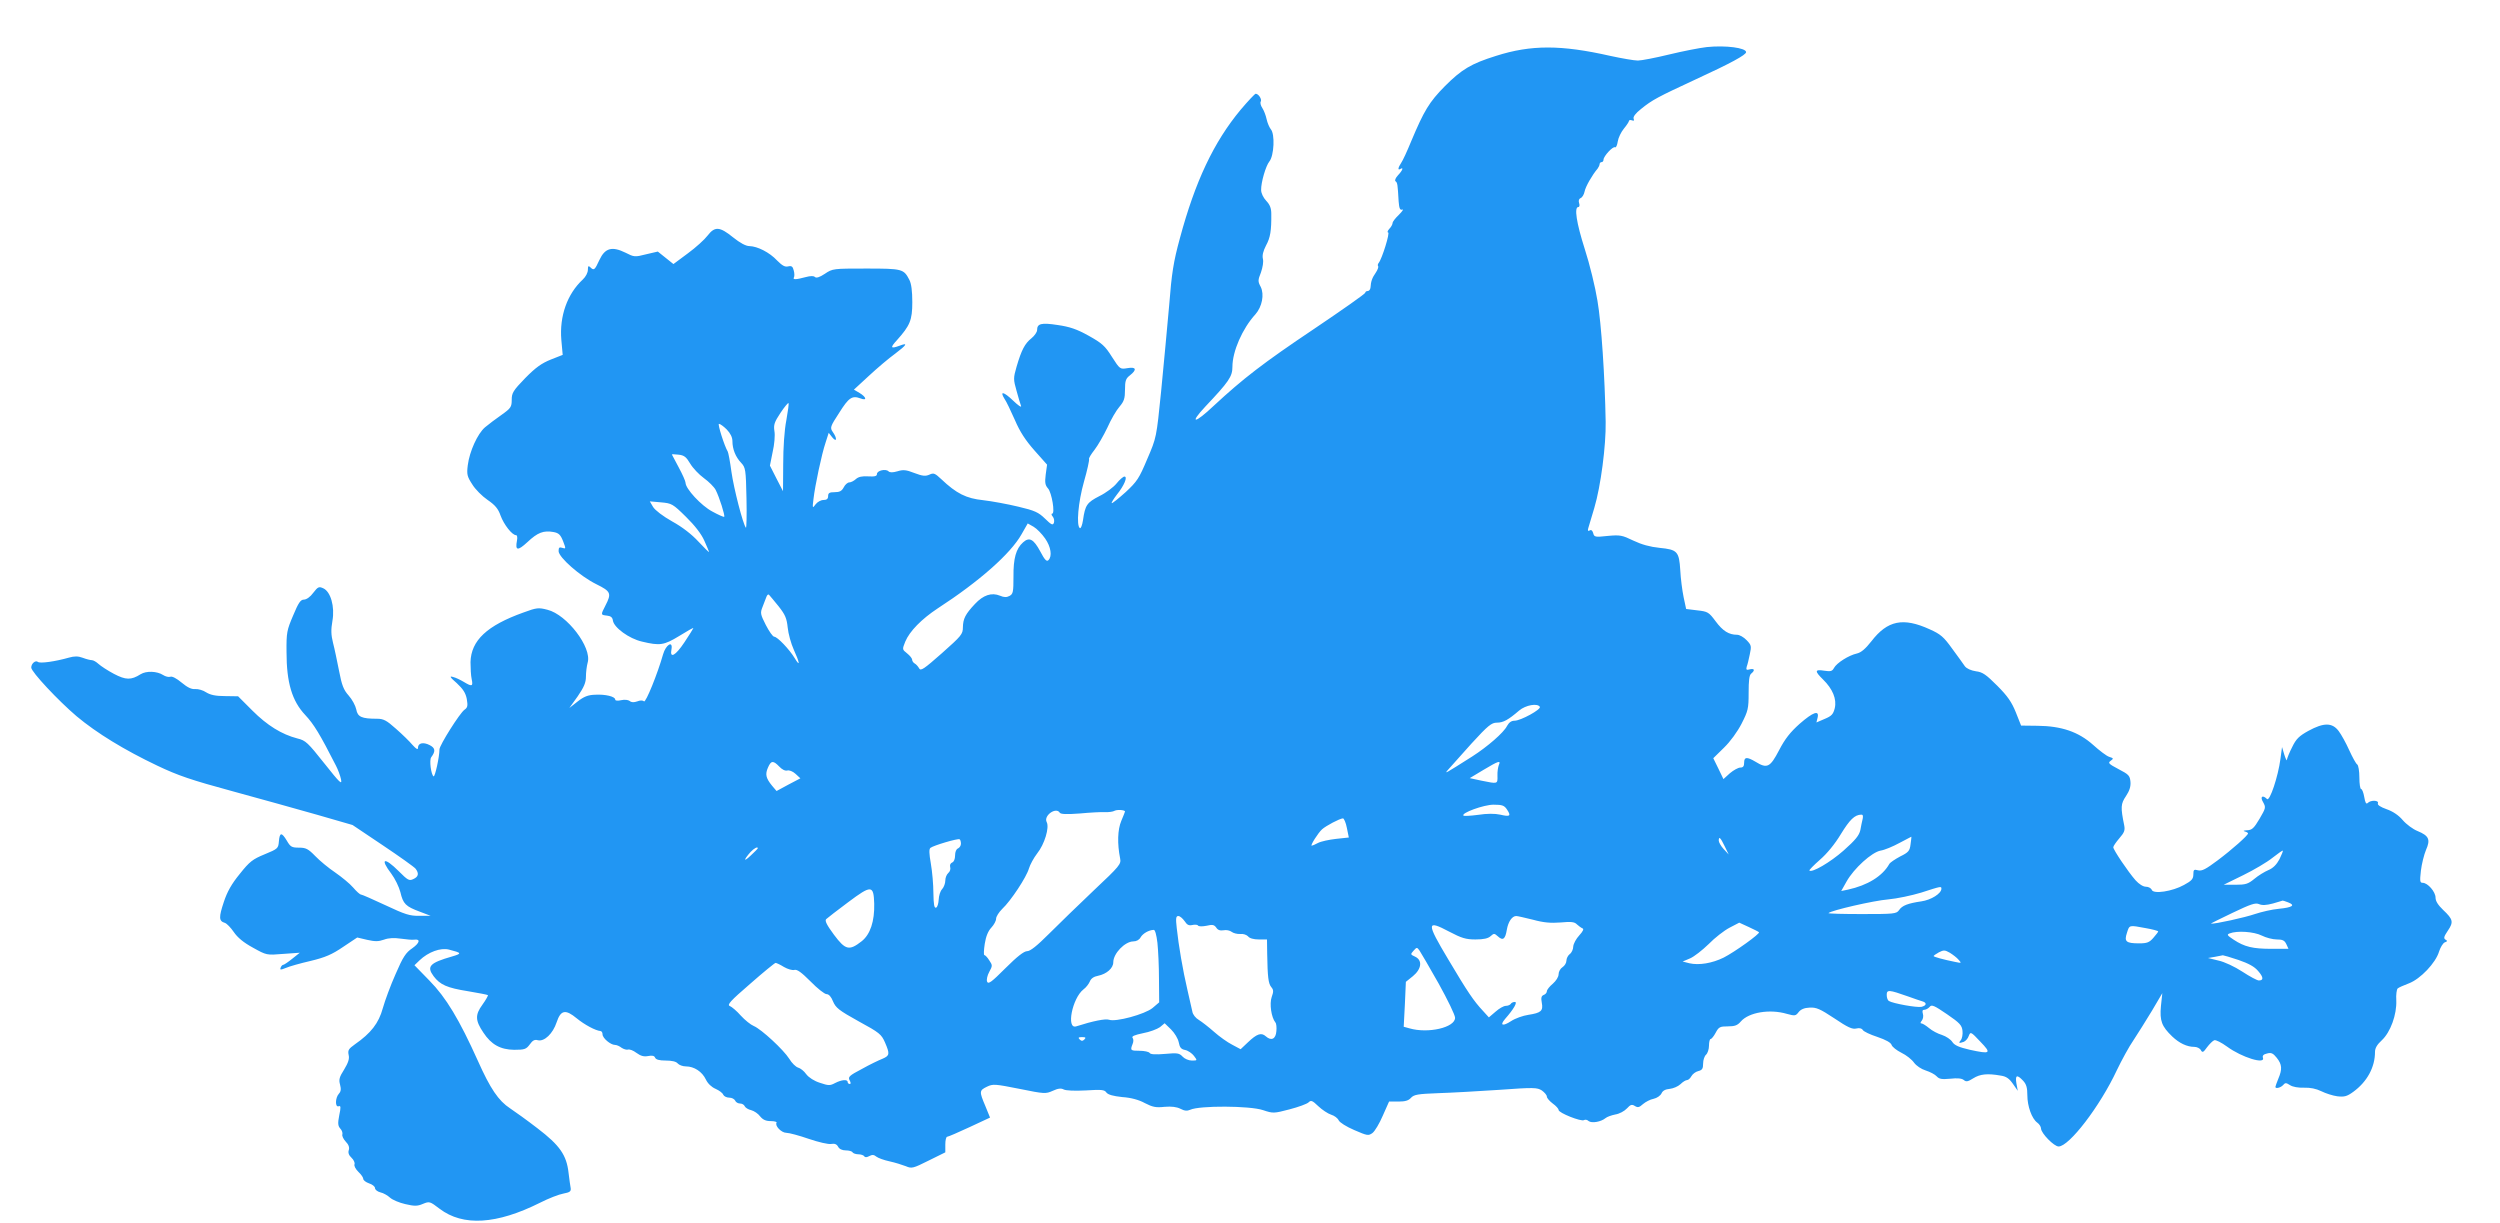<?xml version="1.0" standalone="no"?>
<!DOCTYPE svg PUBLIC "-//W3C//DTD SVG 20010904//EN"
 "http://www.w3.org/TR/2001/REC-SVG-20010904/DTD/svg10.dtd">
<svg version="1.0" xmlns="http://www.w3.org/2000/svg"
 width="1280pt" height="626pt" viewBox="0 0 1280 626"
 preserveAspectRatio="xMidYMid meet">
<g transform="translate(0,626) scale(0.1,-0.1)"
fill="#2196f3" stroke="none">
<path d="M8739 6019 c-36 -4 -123 -21 -193 -38 -70 -17 -142 -31 -160 -31 -19
0 -82 11 -142 24 -252 57 -405 57 -584 0 -128 -40 -176 -69 -262 -155 -81 -82
-107 -126 -173 -283 -20 -49 -43 -99 -51 -110 -16 -24 -19 -40 -4 -31 18 11
11 -8 -12 -32 -13 -14 -18 -27 -13 -31 10 -7 11 -15 16 -103 3 -37 7 -46 19
-42 8 3 0 -9 -17 -26 -18 -17 -33 -36 -33 -43 0 -6 -7 -20 -17 -30 -9 -10 -11
-18 -6 -18 11 0 -31 -135 -48 -156 -5 -6 -6 -13 -3 -17 3 -3 -2 -18 -12 -33
-19 -27 -25 -45 -27 -76 -1 -10 -7 -18 -14 -18 -7 0 -13 -4 -13 -9 0 -5 -118
-88 -262 -185 -261 -175 -363 -254 -513 -393 -98 -93 -129 -96 -44 -5 121 128
139 154 139 204 0 79 51 196 118 269 34 39 46 101 27 140 -15 28 -15 34 1 74
9 26 14 55 10 70 -4 17 1 39 16 68 22 40 28 76 27 162 0 29 -7 47 -26 67 -15
16 -26 39 -26 55 -1 39 24 124 42 146 24 29 30 141 7 166 -7 9 -17 32 -21 51
-4 19 -14 45 -22 57 -8 12 -12 27 -8 33 7 11 -11 40 -26 40 -4 0 -39 -37 -77
-82 -138 -166 -233 -368 -311 -658 -33 -121 -42 -178 -55 -345 -10 -110 -28
-307 -41 -438 -24 -238 -24 -238 -71 -347 -42 -100 -52 -115 -111 -170 -37
-33 -68 -58 -71 -56 -2 3 10 22 26 43 38 47 57 93 39 93 -6 0 -25 -16 -40 -35
-15 -19 -55 -49 -88 -65 -64 -33 -73 -46 -84 -123 -4 -26 -11 -44 -16 -41 -19
12 -9 132 21 238 17 59 28 111 26 115 -3 4 10 25 28 48 17 22 47 74 66 114 18
41 46 89 62 107 23 27 28 42 28 87 0 45 4 57 25 73 38 30 32 45 -13 37 -37 -6
-38 -6 -79 58 -35 56 -51 70 -119 108 -61 34 -97 46 -159 55 -85 13 -105 7
-105 -26 0 -10 -13 -29 -29 -42 -34 -27 -51 -60 -76 -145 -17 -59 -17 -65 0
-125 9 -34 20 -69 23 -77 2 -9 -16 4 -41 28 -48 46 -70 51 -44 9 9 -12 32 -61
53 -108 26 -61 55 -105 101 -157 l64 -72 -7 -51 c-5 -41 -3 -54 12 -71 19 -21
37 -129 21 -129 -5 0 -4 -7 3 -15 7 -8 9 -22 6 -32 -6 -14 -13 -10 -46 22 -33
32 -52 41 -137 61 -54 13 -135 28 -179 33 -87 9 -137 34 -215 108 -32 30 -39
33 -60 23 -20 -9 -35 -8 -77 8 -43 17 -58 18 -87 9 -24 -7 -39 -7 -46 0 -14
14 -59 4 -59 -14 0 -11 -11 -14 -45 -12 -30 2 -50 -2 -63 -14 -10 -9 -25 -17
-34 -17 -8 0 -21 -11 -28 -25 -10 -19 -21 -25 -47 -25 -26 0 -33 -4 -33 -20 0
-14 -7 -20 -24 -20 -13 0 -31 -10 -40 -22 -16 -22 -17 -21 -11 27 8 70 42 230
62 289 l16 50 18 -23 c24 -29 26 -5 3 27 -15 22 -14 27 33 99 49 78 66 89 109
73 34 -13 31 6 -5 28 l-29 17 77 71 c42 39 102 90 134 113 61 46 67 58 23 41
-46 -17 -50 -11 -14 28 67 75 79 102 79 195 0 57 -5 95 -15 114 -29 56 -35 58
-221 58 -169 0 -172 0 -212 -27 -27 -18 -44 -23 -51 -16 -6 6 -22 6 -48 -1
-48 -13 -67 -14 -59 -1 3 5 3 21 -1 35 -5 21 -11 25 -29 21 -16 -4 -30 4 -56
30 -39 42 -101 73 -142 74 -18 0 -48 16 -84 45 -68 55 -93 57 -130 9 -15 -20
-60 -61 -101 -91 l-74 -55 -40 32 -40 32 -60 -14 c-58 -15 -62 -14 -105 8 -69
34 -105 25 -134 -37 -24 -52 -28 -56 -47 -37 -9 9 -12 6 -12 -13 0 -15 -11
-36 -26 -50 -80 -74 -120 -188 -110 -309 l7 -77 -61 -24 c-47 -19 -77 -40
-131 -95 -62 -64 -69 -76 -69 -111 0 -36 -4 -43 -52 -77 -29 -20 -67 -49 -85
-64 -38 -33 -79 -123 -88 -194 -6 -47 -3 -58 23 -98 15 -25 51 -61 79 -80 38
-26 54 -45 66 -80 17 -46 59 -100 79 -100 6 0 8 -11 5 -27 -10 -53 3 -55 53
-9 53 50 83 61 134 52 27 -5 36 -14 49 -47 15 -39 15 -40 -4 -34 -15 5 -19 2
-19 -17 1 -32 110 -128 193 -169 75 -37 79 -47 47 -109 -25 -49 -25 -48 8 -52
19 -2 28 -9 30 -25 5 -36 83 -93 149 -108 92 -22 112 -19 191 29 40 25 72 43
72 40 0 -2 -21 -35 -46 -73 -46 -69 -76 -85 -66 -35 8 46 -29 23 -43 -26 -28
-99 -89 -250 -98 -241 -6 6 -19 6 -34 0 -17 -6 -30 -6 -39 2 -8 6 -26 8 -44 4
-17 -4 -30 -3 -30 3 0 16 -51 28 -103 25 -37 -1 -58 -10 -90 -35 l-42 -33 43
60 c32 47 42 70 42 101 0 21 4 54 9 72 22 77 -106 245 -206 270 -46 12 -55 11
-123 -14 -187 -67 -268 -143 -271 -254 0 -30 2 -70 6 -87 8 -38 2 -40 -41 -14
-17 10 -41 22 -55 25 -19 6 -16 -1 20 -32 32 -30 45 -50 51 -81 6 -35 4 -44
-12 -55 -24 -17 -128 -182 -128 -203 0 -39 -23 -142 -30 -138 -13 8 -23 85
-12 98 23 31 21 47 -8 62 -33 17 -60 11 -60 -14 0 -11 -8 -7 -28 15 -15 18
-53 55 -85 83 -48 43 -64 51 -96 51 -79 0 -100 9 -107 48 -4 19 -21 51 -39 71
-26 29 -35 53 -49 126 -10 50 -23 114 -31 144 -10 40 -11 67 -3 112 13 73 -9
150 -47 167 -22 10 -27 8 -51 -23 -15 -21 -35 -35 -48 -35 -17 0 -28 -16 -55
-81 -32 -75 -35 -87 -34 -187 0 -157 28 -251 96 -323 44 -47 75 -98 157 -259
10 -19 22 -51 26 -70 6 -30 -5 -20 -85 81 -85 107 -96 118 -138 128 -81 21
-155 67 -231 143 l-73 73 -67 1 c-48 0 -75 6 -96 19 -16 11 -41 18 -56 17 -19
-2 -40 8 -70 33 -25 21 -49 34 -58 30 -8 -3 -25 1 -37 9 -31 20 -86 22 -115 4
-49 -31 -76 -30 -137 2 -32 17 -67 40 -79 51 -11 10 -26 19 -34 19 -7 0 -28 5
-46 12 -24 9 -43 9 -71 1 -70 -20 -148 -31 -159 -22 -12 10 -34 -8 -34 -29 0
-22 139 -170 232 -249 104 -87 245 -173 413 -253 107 -51 175 -74 385 -131
140 -38 336 -93 435 -121 l180 -52 155 -104 c85 -57 161 -111 168 -120 18 -24
15 -41 -12 -53 -21 -10 -28 -6 -74 40 -75 75 -99 67 -38 -13 18 -24 39 -67 46
-94 14 -60 27 -73 100 -100 l55 -21 -57 0 c-50 -1 -74 7 -174 54 -64 30 -121
55 -126 55 -5 0 -23 16 -40 36 -17 20 -59 54 -92 77 -33 22 -79 60 -102 84
-36 37 -48 43 -83 43 -37 0 -44 4 -62 35 -27 45 -37 44 -41 -2 -3 -37 -5 -39
-73 -67 -61 -25 -77 -37 -127 -100 -42 -51 -65 -92 -82 -144 -26 -78 -26 -98
5 -107 10 -3 31 -25 46 -47 19 -28 50 -54 98 -80 70 -39 70 -39 155 -32 l85 6
-39 -31 c-21 -17 -42 -31 -46 -31 -4 0 -10 -6 -13 -14 -5 -12 -1 -13 26 -2 18
8 75 24 127 36 75 18 110 33 167 72 l72 48 51 -12 c40 -9 58 -9 86 1 24 9 52
10 87 5 29 -4 59 -7 69 -5 32 4 27 -17 -11 -44 -33 -22 -48 -45 -85 -131 -26
-58 -55 -137 -66 -176 -21 -77 -61 -128 -143 -185 -32 -23 -37 -30 -32 -54 5
-20 -2 -40 -23 -75 -25 -39 -28 -52 -21 -77 6 -23 5 -35 -6 -47 -19 -21 -20
-71 -1 -64 11 4 12 -4 3 -46 -8 -41 -7 -54 5 -68 9 -9 13 -23 11 -30 -3 -7 5
-24 17 -37 15 -15 20 -30 16 -43 -5 -14 0 -27 14 -40 11 -10 18 -26 15 -33 -3
-9 6 -25 20 -39 14 -13 25 -29 25 -36 0 -7 13 -17 30 -23 16 -5 30 -16 30 -24
0 -8 12 -18 28 -22 15 -3 37 -16 49 -27 12 -11 47 -26 78 -33 47 -11 62 -11
90 1 34 14 36 13 86 -25 120 -91 292 -80 514 31 43 22 97 43 120 47 32 6 39
11 37 27 -2 10 -7 46 -11 79 -10 91 -45 141 -159 228 -53 41 -116 86 -140 102
-60 39 -102 102 -165 243 -95 211 -163 325 -249 412 l-76 78 26 25 c45 43 108
66 151 55 66 -17 67 -20 16 -35 -115 -33 -132 -51 -95 -101 33 -44 69 -60 176
-77 54 -9 100 -18 102 -20 2 -2 -10 -24 -28 -49 -38 -52 -37 -81 5 -143 40
-61 87 -87 157 -88 54 0 62 3 80 27 15 21 25 27 42 22 33 -8 77 34 96 92 21
63 45 68 103 20 39 -32 96 -63 122 -65 6 -1 10 -8 10 -17 0 -19 41 -54 64 -54
9 0 24 -7 34 -15 11 -7 25 -11 32 -9 8 3 27 -4 44 -17 22 -16 38 -20 59 -16
21 4 32 2 36 -8 4 -10 21 -15 54 -15 32 0 54 -5 62 -15 7 -8 26 -15 42 -15 42
0 83 -27 102 -67 10 -21 29 -39 50 -48 18 -8 36 -21 39 -30 4 -8 17 -15 31
-15 13 0 26 -7 30 -15 3 -8 14 -15 25 -15 10 0 21 -6 24 -14 3 -7 18 -17 33
-20 15 -4 36 -18 46 -32 14 -17 29 -24 54 -24 19 0 33 -4 30 -8 -10 -16 25
-52 50 -52 14 0 66 -14 115 -31 50 -17 101 -29 115 -26 17 3 28 -1 35 -14 6
-12 21 -19 39 -19 16 0 32 -4 35 -10 3 -5 17 -10 30 -10 13 0 27 -5 30 -10 4
-7 13 -6 26 1 15 8 24 7 36 -3 9 -7 39 -18 67 -24 28 -6 66 -18 84 -25 30 -13
37 -11 117 29 l85 42 0 40 c0 22 4 40 10 40 5 0 56 22 114 49 l105 49 -24 59
c-32 75 -31 80 8 99 31 15 41 14 167 -11 128 -26 134 -26 170 -10 28 13 43 14
56 7 11 -6 56 -8 113 -5 81 5 96 4 106 -11 9 -11 34 -18 81 -23 45 -3 85 -14
116 -31 39 -20 56 -24 100 -19 36 3 62 0 82 -10 21 -11 34 -12 50 -5 46 22
306 21 373 -2 51 -17 55 -17 135 4 46 12 90 28 98 36 12 12 19 10 50 -20 19
-18 49 -38 65 -43 17 -5 34 -18 39 -29 5 -11 40 -33 80 -50 67 -29 72 -30 93
-15 12 9 36 49 53 89 l32 72 48 0 c34 0 52 5 64 19 16 17 35 20 140 24 66 2
207 10 312 17 178 13 194 12 218 -3 14 -10 26 -24 26 -32 0 -7 14 -23 30 -35
17 -12 30 -27 30 -33 0 -15 116 -61 130 -52 6 4 17 2 24 -5 16 -12 63 -4 86
15 8 7 31 15 51 19 20 3 46 17 59 31 18 20 26 22 41 12 15 -9 22 -7 41 10 13
11 37 24 54 27 18 4 35 16 41 28 6 14 20 21 42 23 18 2 42 12 55 24 12 12 27
21 34 21 6 0 16 9 22 20 6 11 22 23 35 26 20 5 25 12 25 39 0 18 7 38 15 45 8
7 15 28 15 46 0 19 4 34 8 34 5 0 17 15 26 32 16 30 22 33 63 33 35 0 49 5 66
25 41 47 148 65 236 39 40 -11 45 -11 60 9 11 14 29 22 56 23 34 2 53 -6 127
-55 68 -46 92 -57 112 -52 16 4 28 1 33 -7 4 -8 38 -24 75 -36 44 -15 69 -29
73 -41 3 -10 26 -28 50 -40 25 -12 54 -35 65 -51 12 -16 37 -33 60 -40 22 -7
47 -20 56 -30 13 -14 26 -16 70 -12 35 4 59 2 69 -7 12 -10 21 -8 48 9 35 22
73 26 140 14 29 -4 44 -15 63 -42 l25 -36 -7 38 c-7 43 3 47 34 14 17 -18 22
-36 22 -74 0 -57 23 -121 51 -141 10 -7 19 -21 19 -30 1 -25 67 -92 90 -92 54
0 212 206 298 390 25 52 63 122 86 155 22 33 64 101 94 150 l53 90 -7 -66 c-7
-76 4 -104 58 -156 36 -34 75 -53 113 -53 13 0 28 -7 33 -16 8 -15 13 -13 32
14 13 17 29 33 37 36 8 3 37 -12 66 -33 75 -55 198 -93 183 -56 -3 10 3 17 21
21 21 6 31 2 50 -22 27 -34 29 -58 8 -107 -8 -20 -15 -39 -15 -42 0 -11 28 -4
40 10 10 12 15 12 35 -1 14 -9 42 -14 72 -13 32 1 61 -5 88 -18 22 -11 59 -23
82 -26 36 -4 49 -1 82 23 70 51 111 125 111 204 0 20 11 38 35 60 44 41 77
131 74 204 -2 29 2 56 7 61 5 5 31 16 57 26 59 22 138 105 155 163 7 22 20 43
29 47 14 5 15 8 4 14 -11 7 -8 16 12 46 30 44 27 58 -24 106 -26 25 -39 45
-39 63 0 30 -40 76 -66 76 -14 0 -15 8 -9 62 4 34 16 82 26 106 24 54 15 73
-43 97 -23 9 -57 34 -76 56 -21 25 -51 45 -83 56 -31 11 -48 22 -44 30 6 16
-36 18 -52 2 -8 -8 -13 0 -18 30 -4 23 -11 41 -16 41 -5 0 -9 27 -9 59 0 33
-5 63 -11 67 -6 3 -24 36 -41 73 -16 36 -41 81 -54 98 -33 44 -76 44 -155 1
-47 -26 -63 -41 -83 -83 -14 -27 -26 -57 -27 -65 0 -8 -6 3 -13 25 l-12 40 -8
-60 c-12 -91 -55 -220 -69 -206 -23 23 -37 12 -20 -16 15 -27 14 -30 -18 -85
-29 -49 -39 -58 -64 -59 -17 -1 -22 -3 -12 -6 9 -2 17 -7 17 -10 0 -10 -82
-83 -157 -139 -59 -44 -79 -55 -99 -50 -21 6 -24 3 -24 -21 0 -23 -9 -33 -48
-54 -59 -33 -157 -48 -165 -25 -4 9 -17 16 -30 16 -14 0 -35 13 -53 33 -38 43
-114 156 -114 169 0 6 14 26 31 46 25 29 30 40 25 66 -19 93 -18 110 9 150 18
27 25 49 23 73 -3 32 -9 38 -61 65 -51 27 -56 32 -40 43 15 11 15 13 -8 20
-13 4 -50 32 -82 61 -75 67 -162 97 -286 98 l-83 1 -27 68 c-21 52 -42 83 -95
136 -57 57 -75 70 -109 74 -26 4 -48 14 -57 26 -8 12 -37 52 -65 90 -43 60
-59 74 -115 99 -136 62 -216 46 -299 -62 -30 -38 -52 -57 -74 -62 -41 -9 -103
-48 -117 -74 -9 -17 -17 -19 -50 -14 -49 8 -50 -2 -6 -45 49 -48 71 -100 60
-147 -8 -31 -16 -40 -52 -55 l-42 -18 6 24 c10 41 -22 30 -92 -31 -48 -43 -75
-77 -105 -135 -46 -88 -61 -96 -121 -59 -44 26 -58 25 -58 -5 0 -18 -5 -25
-20 -25 -10 0 -34 -13 -53 -29 l-33 -30 -26 54 -26 53 55 54 c32 31 69 82 90
123 33 65 36 77 36 157 0 63 3 91 13 99 21 17 17 28 -7 22 -17 -5 -20 -2 -16
13 4 10 11 39 16 64 9 42 8 47 -16 72 -15 16 -37 28 -49 28 -42 0 -73 19 -110
69 -35 47 -40 50 -94 56 l-57 7 -13 61 c-7 34 -15 96 -17 137 -6 97 -15 106
-106 115 -49 5 -92 17 -134 37 -58 28 -68 30 -132 24 -64 -7 -69 -6 -74 15 -4
13 -10 18 -18 13 -8 -5 -11 -1 -7 12 3 10 17 57 31 104 33 111 60 319 58 440
-4 231 -22 505 -42 620 -11 69 -40 188 -65 265 -43 135 -55 215 -33 215 6 0 8
9 4 20 -4 13 -1 22 8 26 8 3 17 18 20 33 5 26 39 85 67 118 5 7 10 17 10 23 0
5 5 10 10 10 6 0 10 6 10 13 1 18 48 69 59 63 5 -3 11 10 14 30 3 19 17 48 31
65 14 17 26 35 26 39 0 5 7 7 15 4 11 -4 13 -2 9 9 -3 9 10 27 38 49 58 47 85
61 283 153 176 81 255 124 255 138 0 22 -104 36 -201 26z m-4713 -1911 c-10
-50 -16 -141 -16 -224 l-1 -139 -34 66 -33 65 14 70 c9 38 13 86 9 107 -5 32
0 46 31 93 20 30 39 53 41 50 3 -2 -3 -42 -11 -88z m-305 -47 c19 -20 29 -40
29 -60 0 -40 16 -81 45 -111 22 -24 24 -33 27 -182 2 -86 0 -154 -3 -150 -15
18 -62 201 -74 286 -7 53 -16 99 -19 104 -17 28 -53 142 -45 142 6 0 24 -13
40 -29z m-187 -175 c13 -22 45 -56 70 -74 25 -18 52 -45 60 -60 19 -37 49
-132 44 -138 -3 -2 -30 10 -61 27 -57 30 -137 117 -137 147 0 8 -16 44 -35 79
-19 35 -35 65 -35 66 0 2 16 1 35 -1 28 -3 39 -12 59 -46z m-22 -272 c45 -44
79 -88 94 -122 13 -29 24 -55 24 -58 0 -3 -24 21 -54 53 -34 37 -83 75 -134
103 -48 27 -87 57 -98 74 l-17 29 57 -5 c55 -5 60 -7 128 -74z m1839 -111 c30
-43 37 -91 17 -111 -9 -9 -19 1 -42 45 -34 63 -56 75 -88 46 -36 -32 -50 -82
-49 -175 0 -79 -2 -89 -20 -99 -15 -8 -28 -8 -49 1 -43 18 -86 3 -128 -42 -50
-53 -61 -76 -62 -120 0 -35 -8 -44 -107 -132 -93 -82 -109 -93 -117 -78 -5 9
-15 21 -23 25 -7 4 -13 13 -13 20 0 6 -11 20 -26 32 -25 20 -25 20 -9 60 22
53 84 116 166 170 214 139 373 280 429 379 l32 56 30 -17 c17 -10 43 -37 59
-60z m-1364 -348 c33 -42 41 -60 46 -108 3 -31 17 -82 31 -113 31 -68 34 -92
5 -44 -27 45 -89 110 -105 110 -7 0 -26 27 -43 60 -28 55 -29 62 -17 92 7 18
16 42 20 52 4 11 10 15 14 10 5 -5 26 -31 49 -59z m3897 -514 c8 -13 -98 -71
-129 -71 -17 0 -29 -9 -39 -27 -17 -34 -100 -106 -178 -156 -145 -92 -145 -92
-122 -66 11 13 64 72 118 132 85 93 103 107 130 107 33 0 58 14 114 62 33 28
94 39 106 19z m-3894 -306 c14 -15 30 -23 41 -20 9 3 28 -4 42 -17 l25 -23
-61 -32 -61 -33 -23 27 c-32 39 -36 59 -21 93 16 37 27 37 58 5z m3684 8 c-4
-10 -8 -35 -7 -55 1 -43 2 -42 -82 -25 l-60 13 70 42 c77 46 91 51 79 25z m42
-228 c22 -33 16 -38 -35 -26 -27 6 -68 6 -113 -1 -38 -5 -72 -7 -75 -4 -14 13
104 56 154 56 45 0 55 -4 69 -25z m-1956 -10 c0 -2 -9 -24 -19 -48 -19 -45
-21 -116 -6 -192 6 -29 -1 -38 -136 -165 -78 -74 -181 -174 -229 -222 -61 -61
-95 -88 -111 -88 -16 0 -51 -27 -111 -87 -71 -71 -88 -84 -94 -69 -4 9 1 32
11 50 17 31 17 34 0 59 -9 15 -21 27 -25 27 -4 0 -3 26 2 58 6 38 17 65 34 83
13 14 24 34 24 45 0 11 14 33 31 50 45 42 125 164 137 207 6 20 25 55 42 77
38 47 64 134 49 161 -17 33 48 79 67 48 5 -8 35 -9 103 -4 53 5 111 8 129 7
19 -1 41 2 49 7 14 7 53 4 53 -4z m3777 -37 c-3 -13 -9 -39 -12 -58 -6 -27
-25 -51 -86 -105 -68 -60 -162 -115 -175 -102 -2 2 22 27 54 55 36 31 77 81
107 131 46 75 71 99 104 100 9 1 11 -6 8 -21z m-2641 -47 l10 -49 -65 -7 c-36
-4 -78 -13 -93 -21 -15 -8 -29 -14 -32 -14 -9 0 33 66 53 84 20 18 90 55 107
56 5 0 15 -22 20 -49z m2886 -84 c-4 -33 -10 -41 -53 -62 -26 -14 -52 -31 -56
-39 -35 -62 -111 -109 -212 -131 l-34 -7 27 48 c38 68 130 151 175 159 20 3
63 21 96 39 33 17 60 32 61 32 1 -1 -1 -18 -4 -39z m-4862 3 c0 -10 -7 -20
-15 -24 -9 -3 -15 -18 -15 -36 0 -18 -6 -33 -15 -36 -9 -4 -13 -13 -10 -24 3
-9 -1 -23 -10 -30 -8 -7 -15 -24 -15 -38 0 -14 -7 -34 -16 -44 -10 -10 -17
-34 -18 -55 -1 -20 -7 -38 -13 -40 -10 -4 -13 16 -14 74 0 43 -6 111 -13 151
-9 52 -10 75 -2 81 15 12 139 49 149 44 4 -2 7 -12 7 -23z m3910 -12 l21 -43
-26 28 c-14 15 -25 35 -25 43 0 24 9 16 30 -28z m-4950 -11 c0 -2 -16 -19 -37
-38 -37 -35 -37 -23 0 19 18 19 37 29 37 19z m7791 -56 c-15 -28 -33 -46 -57
-56 -19 -8 -52 -28 -72 -45 -32 -26 -44 -30 -97 -30 l-60 0 100 49 c55 27 123
67 150 89 28 22 51 38 53 37 2 -2 -6 -21 -17 -44z m-7195 -228 c2 -90 -20
-157 -64 -192 -64 -50 -83 -46 -142 33 -37 50 -48 72 -40 80 6 6 57 45 113 87
119 89 130 88 133 -8z m5464 77 c0 -25 -53 -58 -103 -65 -68 -10 -98 -21 -114
-45 -13 -19 -27 -20 -190 -20 -97 0 -174 2 -171 5 14 14 232 64 305 70 45 4
121 20 170 35 102 33 103 33 103 20z m1775 -70 c39 -15 23 -26 -47 -33 -35 -3
-90 -16 -123 -27 -49 -17 -206 -52 -225 -49 -3 0 47 25 110 55 94 45 118 53
136 45 16 -7 37 -6 71 3 26 8 49 14 50 15 1 0 14 -3 28 -9z m-5650 -96 c13
-20 22 -24 40 -20 13 3 26 2 29 -3 4 -5 22 -5 43 -1 30 7 39 6 50 -9 8 -13 20
-17 38 -14 14 3 32 -1 41 -8 9 -7 29 -12 44 -11 15 2 32 -4 40 -12 7 -10 29
-16 55 -16 l42 0 1 -72 c2 -122 6 -154 21 -172 12 -14 12 -23 2 -51 -12 -34
-2 -104 19 -130 5 -5 7 -26 5 -45 -3 -40 -26 -51 -54 -26 -23 21 -46 13 -92
-31 l-37 -35 -43 23 c-24 12 -66 42 -93 66 -27 24 -62 51 -78 61 -16 9 -31 28
-33 42 -3 14 -14 63 -25 110 -24 102 -46 232 -55 318 -6 51 -4 62 8 62 8 0 22
-12 32 -26z m1784 7 c54 -15 92 -18 142 -14 53 5 71 3 83 -10 9 -8 21 -17 28
-20 9 -3 3 -15 -16 -36 -16 -17 -30 -43 -31 -57 0 -14 -8 -32 -18 -39 -9 -7
-17 -22 -17 -34 0 -11 -9 -26 -20 -33 -11 -7 -20 -23 -20 -36 0 -14 -13 -34
-30 -49 -16 -13 -30 -31 -30 -38 0 -7 -7 -16 -16 -19 -12 -5 -15 -14 -10 -40
8 -42 -4 -52 -69 -62 -27 -4 -67 -18 -88 -32 -43 -28 -60 -23 -31 11 45 51 65
87 50 87 -8 0 -18 -4 -21 -10 -3 -5 -15 -10 -25 -10 -11 0 -34 -13 -53 -30
l-34 -29 -29 32 c-49 52 -81 100 -179 265 -113 189 -112 204 5 142 63 -33 85
-40 134 -40 42 0 65 5 78 17 17 15 19 15 37 -1 26 -24 38 -15 46 34 7 41 27
70 48 70 7 0 45 -9 86 -19z m1157 -64 c7 -7 -124 -101 -181 -130 -59 -29 -126
-40 -175 -29 l-35 9 38 16 c21 9 63 42 95 73 31 32 80 70 107 84 l50 26 48
-22 c26 -12 50 -24 53 -27z m1980 21 c35 -6 64 -14 64 -17 0 -3 -12 -18 -25
-33 -20 -23 -32 -28 -72 -28 -68 0 -78 9 -63 54 13 41 10 40 96 24z m-5060
-75 c4 -38 8 -121 8 -187 l1 -118 -34 -29 c-39 -32 -189 -73 -223 -60 -18 6
-81 -6 -168 -34 -52 -16 -20 144 37 189 14 10 28 29 33 41 6 15 20 25 42 29
44 9 78 39 78 69 0 45 59 106 102 107 17 0 31 8 38 21 11 19 41 37 67 38 7 1
14 -25 19 -66z m5654 37 c22 -11 56 -20 77 -20 30 0 40 -5 49 -24 l11 -24 -86
0 c-97 0 -139 10 -195 47 -33 22 -36 26 -20 32 38 15 124 9 164 -11z m-4214
-246 c46 -83 84 -161 84 -175 0 -50 -138 -82 -234 -54 l-29 8 6 115 5 115 36
29 c45 37 50 82 11 100 -24 11 -24 12 -8 30 17 19 18 19 31 1 7 -10 51 -86 98
-169z m2662 122 c16 -18 16 -18 -18 -11 -60 12 -110 26 -110 30 0 2 12 11 27
19 25 13 31 12 56 -2 16 -10 36 -25 45 -36z m1433 -1 c52 -18 82 -34 101 -57
28 -32 28 -48 3 -48 -8 0 -46 20 -84 45 -38 25 -93 51 -123 57 l-53 13 35 6
c19 4 38 7 41 8 3 0 39 -10 80 -24z m-7447 -36 c19 -11 43 -18 53 -15 14 4 36
-12 83 -59 35 -36 72 -65 82 -65 12 0 24 -14 33 -37 14 -33 30 -46 131 -102
107 -58 117 -67 135 -108 26 -60 24 -68 -13 -84 -18 -7 -66 -30 -105 -52 -65
-34 -72 -41 -63 -58 7 -13 7 -19 0 -19 -5 0 -10 5 -10 10 0 15 -31 12 -64 -5
-26 -14 -34 -14 -78 1 -29 9 -57 27 -70 44 -11 16 -30 31 -42 34 -11 3 -32 23
-45 45 -29 46 -142 151 -182 168 -15 6 -45 30 -66 53 -20 23 -46 45 -56 49
-16 6 2 26 104 114 67 59 126 107 130 107 4 0 24 -9 43 -21z m5756 -151 c30
-11 63 -22 73 -25 24 -7 21 -22 -5 -28 -23 -5 -146 17 -167 30 -6 3 -11 17
-11 31 0 28 11 27 110 -8z m278 -176 c2 -18 -2 -40 -9 -48 -13 -15 -9 -17 16
-8 9 4 21 17 25 30 9 23 11 22 59 -29 59 -61 53 -65 -53 -42 -56 13 -79 23
-90 40 -8 13 -32 29 -53 36 -21 6 -51 22 -66 35 -16 13 -33 24 -39 24 -7 0 -6
5 2 15 6 8 9 23 5 35 -4 14 -2 20 8 20 8 0 20 7 27 15 10 13 23 7 89 -38 66
-45 76 -57 79 -85z m-4013 -58 c5 -27 12 -36 33 -40 15 -3 35 -17 45 -30 18
-24 18 -24 -11 -24 -16 0 -37 9 -47 20 -17 18 -26 20 -90 14 -49 -4 -74 -3
-79 5 -4 6 -27 11 -52 11 -46 0 -48 2 -35 35 5 11 5 25 0 31 -7 8 10 15 53 24
34 6 73 21 87 31 l24 20 33 -32 c18 -18 35 -46 39 -65z m-483 14 c-9 -9 -15
-9 -24 0 -9 9 -7 12 12 12 19 0 21 -3 12 -12z"/>
</g>
</svg>
